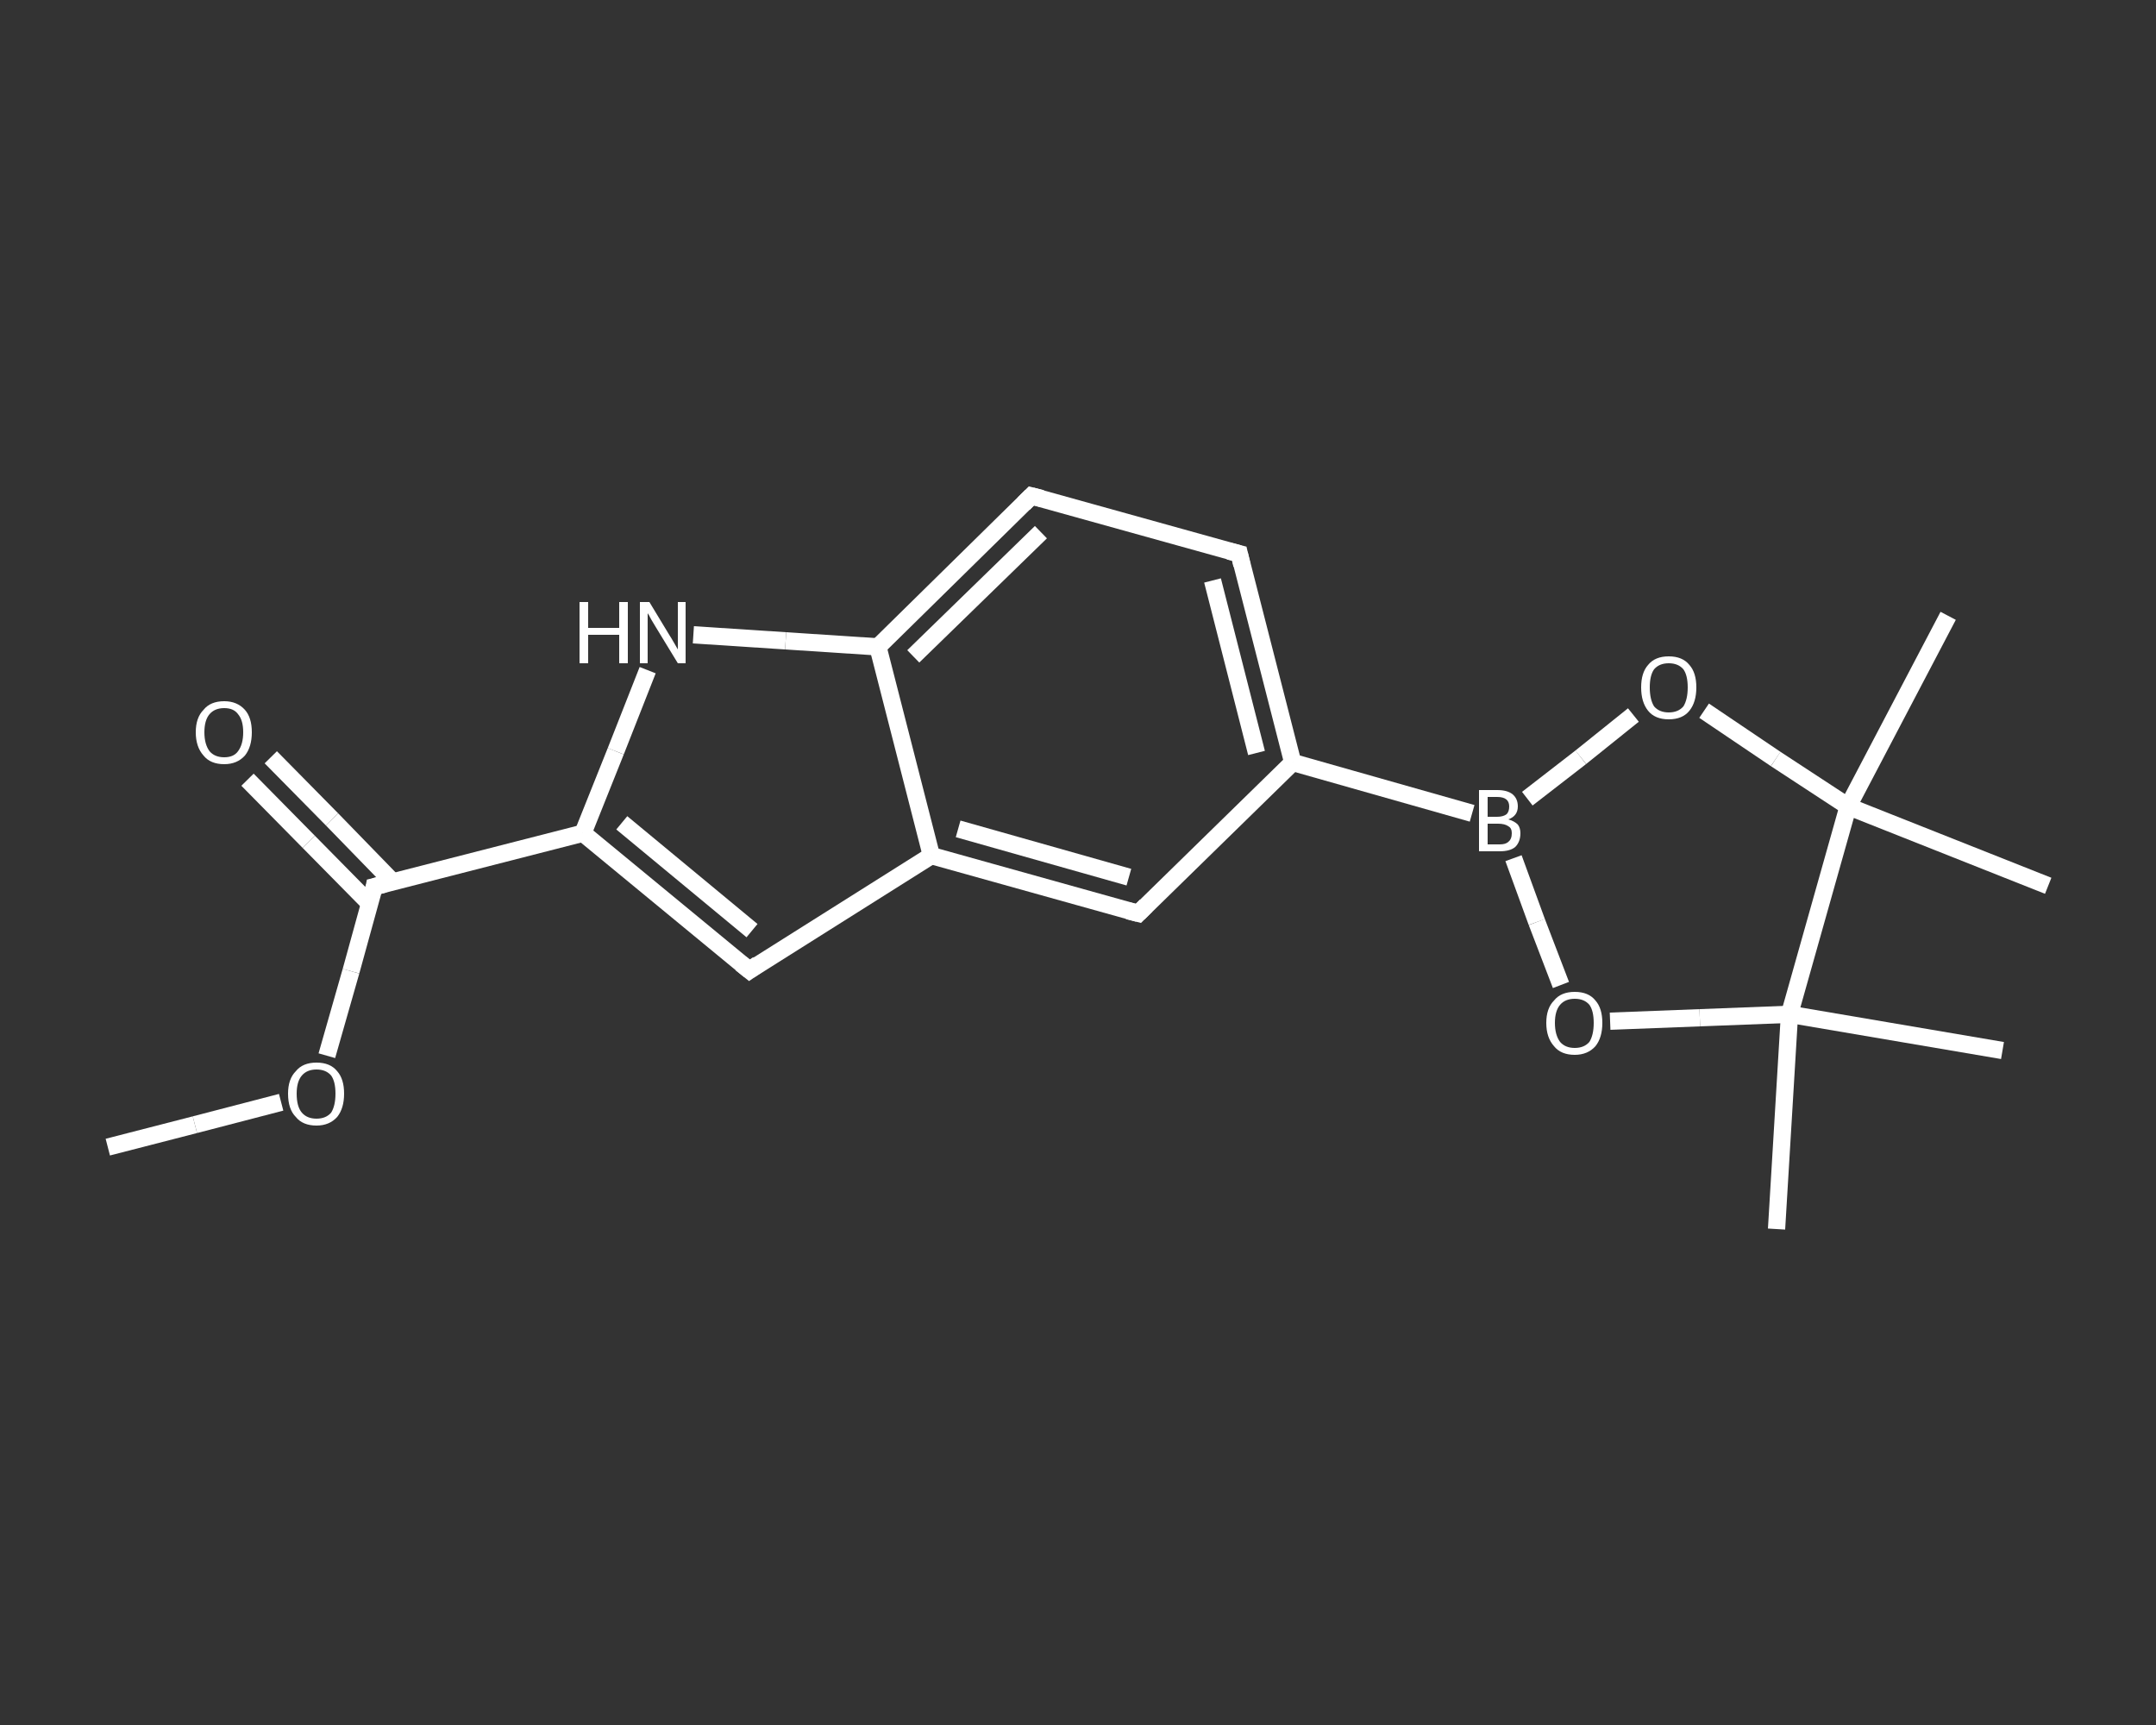 <?xml version='1.0' encoding='iso-8859-1'?>
<svg version='1.1' baseProfile='full'
              xmlns='http://www.w3.org/2000/svg'
                      xmlns:rdkit='http://www.rdkit.org/xml'
                      xmlns:xlink='http://www.w3.org/1999/xlink'
                  xml:space='preserve'
width='250px' height='200px' viewBox='0 0 250 200'>
<rect x="0" y="0" width="250" height="200" fill="#333333" stroke="none"/>
<!-- END OF HEADER -->
<rect style='opacity:1.0;fill:transparent;stroke:none' width='250.0' height='200.0' x='0.0' y='0.0'> </rect>
<path class='bond-0 atom-0 atom-1' d='M 12.5,133.0 L 22.6,130.4' style='fill:none;fill-rule:evenodd;stroke:#FFFFFF;stroke-width:2.0px;stroke-linecap:butt;stroke-linejoin:miter;stroke-opacity:1' />
<path class='bond-0 atom-0 atom-1' d='M 22.6,130.4 L 32.6,127.8' style='fill:none;fill-rule:evenodd;stroke:#FFFFFF;stroke-width:2.0px;stroke-linecap:butt;stroke-linejoin:miter;stroke-opacity:1' />
<path class='bond-1 atom-1 atom-2' d='M 37.9,122.4 L 40.7,112.6' style='fill:none;fill-rule:evenodd;stroke:#FFFFFF;stroke-width:2.0px;stroke-linecap:butt;stroke-linejoin:miter;stroke-opacity:1' />
<path class='bond-1 atom-1 atom-2' d='M 40.7,112.6 L 43.4,102.8' style='fill:none;fill-rule:evenodd;stroke:#FFFFFF;stroke-width:2.0px;stroke-linecap:butt;stroke-linejoin:miter;stroke-opacity:1' />
<path class='bond-2 atom-2 atom-3' d='M 45.5,102.2 L 38.5,95.0' style='fill:none;fill-rule:evenodd;stroke:#FFFFFF;stroke-width:2.0px;stroke-linecap:butt;stroke-linejoin:miter;stroke-opacity:1' />
<path class='bond-2 atom-2 atom-3' d='M 38.5,95.0 L 31.4,87.8' style='fill:none;fill-rule:evenodd;stroke:#FFFFFF;stroke-width:2.0px;stroke-linecap:butt;stroke-linejoin:miter;stroke-opacity:1' />
<path class='bond-2 atom-2 atom-3' d='M 42.9,104.8 L 35.8,97.6' style='fill:none;fill-rule:evenodd;stroke:#FFFFFF;stroke-width:2.0px;stroke-linecap:butt;stroke-linejoin:miter;stroke-opacity:1' />
<path class='bond-2 atom-2 atom-3' d='M 35.8,97.6 L 28.7,90.4' style='fill:none;fill-rule:evenodd;stroke:#FFFFFF;stroke-width:2.0px;stroke-linecap:butt;stroke-linejoin:miter;stroke-opacity:1' />
<path class='bond-3 atom-2 atom-4' d='M 43.4,102.8 L 67.6,96.6' style='fill:none;fill-rule:evenodd;stroke:#FFFFFF;stroke-width:2.0px;stroke-linecap:butt;stroke-linejoin:miter;stroke-opacity:1' />
<path class='bond-4 atom-4 atom-5' d='M 67.6,96.6 L 86.9,112.5' style='fill:none;fill-rule:evenodd;stroke:#FFFFFF;stroke-width:2.0px;stroke-linecap:butt;stroke-linejoin:miter;stroke-opacity:1' />
<path class='bond-4 atom-4 atom-5' d='M 72.1,95.4 L 87.2,107.9' style='fill:none;fill-rule:evenodd;stroke:#FFFFFF;stroke-width:2.0px;stroke-linecap:butt;stroke-linejoin:miter;stroke-opacity:1' />
<path class='bond-5 atom-5 atom-6' d='M 86.9,112.5 L 108.0,99.2' style='fill:none;fill-rule:evenodd;stroke:#FFFFFF;stroke-width:2.0px;stroke-linecap:butt;stroke-linejoin:miter;stroke-opacity:1' />
<path class='bond-6 atom-6 atom-7' d='M 108.0,99.2 L 132.0,105.9' style='fill:none;fill-rule:evenodd;stroke:#FFFFFF;stroke-width:2.0px;stroke-linecap:butt;stroke-linejoin:miter;stroke-opacity:1' />
<path class='bond-6 atom-6 atom-7' d='M 111.1,96.1 L 130.9,101.7' style='fill:none;fill-rule:evenodd;stroke:#FFFFFF;stroke-width:2.0px;stroke-linecap:butt;stroke-linejoin:miter;stroke-opacity:1' />
<path class='bond-7 atom-7 atom-8' d='M 132.0,105.9 L 149.9,88.4' style='fill:none;fill-rule:evenodd;stroke:#FFFFFF;stroke-width:2.0px;stroke-linecap:butt;stroke-linejoin:miter;stroke-opacity:1' />
<path class='bond-8 atom-8 atom-9' d='M 149.9,88.4 L 170.7,94.3' style='fill:none;fill-rule:evenodd;stroke:#FFFFFF;stroke-width:2.0px;stroke-linecap:butt;stroke-linejoin:miter;stroke-opacity:1' />
<path class='bond-9 atom-9 atom-10' d='M 177.1,92.6 L 183.3,87.8' style='fill:none;fill-rule:evenodd;stroke:#FFFFFF;stroke-width:2.0px;stroke-linecap:butt;stroke-linejoin:miter;stroke-opacity:1' />
<path class='bond-9 atom-9 atom-10' d='M 183.3,87.8 L 189.4,82.9' style='fill:none;fill-rule:evenodd;stroke:#FFFFFF;stroke-width:2.0px;stroke-linecap:butt;stroke-linejoin:miter;stroke-opacity:1' />
<path class='bond-10 atom-10 atom-11' d='M 197.6,82.4 L 205.9,88.0' style='fill:none;fill-rule:evenodd;stroke:#FFFFFF;stroke-width:2.0px;stroke-linecap:butt;stroke-linejoin:miter;stroke-opacity:1' />
<path class='bond-10 atom-10 atom-11' d='M 205.9,88.0 L 214.3,93.5' style='fill:none;fill-rule:evenodd;stroke:#FFFFFF;stroke-width:2.0px;stroke-linecap:butt;stroke-linejoin:miter;stroke-opacity:1' />
<path class='bond-11 atom-11 atom-12' d='M 214.3,93.5 L 225.9,71.4' style='fill:none;fill-rule:evenodd;stroke:#FFFFFF;stroke-width:2.0px;stroke-linecap:butt;stroke-linejoin:miter;stroke-opacity:1' />
<path class='bond-12 atom-11 atom-13' d='M 214.3,93.5 L 237.5,102.7' style='fill:none;fill-rule:evenodd;stroke:#FFFFFF;stroke-width:2.0px;stroke-linecap:butt;stroke-linejoin:miter;stroke-opacity:1' />
<path class='bond-13 atom-11 atom-14' d='M 214.3,93.5 L 207.5,117.6' style='fill:none;fill-rule:evenodd;stroke:#FFFFFF;stroke-width:2.0px;stroke-linecap:butt;stroke-linejoin:miter;stroke-opacity:1' />
<path class='bond-14 atom-14 atom-15' d='M 207.5,117.6 L 232.2,121.8' style='fill:none;fill-rule:evenodd;stroke:#FFFFFF;stroke-width:2.0px;stroke-linecap:butt;stroke-linejoin:miter;stroke-opacity:1' />
<path class='bond-15 atom-14 atom-16' d='M 207.5,117.6 L 206.0,142.5' style='fill:none;fill-rule:evenodd;stroke:#FFFFFF;stroke-width:2.0px;stroke-linecap:butt;stroke-linejoin:miter;stroke-opacity:1' />
<path class='bond-16 atom-14 atom-17' d='M 207.5,117.6 L 197.1,118.0' style='fill:none;fill-rule:evenodd;stroke:#FFFFFF;stroke-width:2.0px;stroke-linecap:butt;stroke-linejoin:miter;stroke-opacity:1' />
<path class='bond-16 atom-14 atom-17' d='M 197.1,118.0 L 186.7,118.4' style='fill:none;fill-rule:evenodd;stroke:#FFFFFF;stroke-width:2.0px;stroke-linecap:butt;stroke-linejoin:miter;stroke-opacity:1' />
<path class='bond-17 atom-8 atom-18' d='M 149.9,88.4 L 143.7,64.2' style='fill:none;fill-rule:evenodd;stroke:#FFFFFF;stroke-width:2.0px;stroke-linecap:butt;stroke-linejoin:miter;stroke-opacity:1' />
<path class='bond-17 atom-8 atom-18' d='M 145.7,87.3 L 140.6,67.3' style='fill:none;fill-rule:evenodd;stroke:#FFFFFF;stroke-width:2.0px;stroke-linecap:butt;stroke-linejoin:miter;stroke-opacity:1' />
<path class='bond-18 atom-18 atom-19' d='M 143.7,64.2 L 119.6,57.5' style='fill:none;fill-rule:evenodd;stroke:#FFFFFF;stroke-width:2.0px;stroke-linecap:butt;stroke-linejoin:miter;stroke-opacity:1' />
<path class='bond-19 atom-19 atom-20' d='M 119.6,57.5 L 101.8,75.0' style='fill:none;fill-rule:evenodd;stroke:#FFFFFF;stroke-width:2.0px;stroke-linecap:butt;stroke-linejoin:miter;stroke-opacity:1' />
<path class='bond-19 atom-19 atom-20' d='M 120.7,61.7 L 105.9,76.1' style='fill:none;fill-rule:evenodd;stroke:#FFFFFF;stroke-width:2.0px;stroke-linecap:butt;stroke-linejoin:miter;stroke-opacity:1' />
<path class='bond-20 atom-20 atom-21' d='M 101.8,75.0 L 91.1,74.3' style='fill:none;fill-rule:evenodd;stroke:#FFFFFF;stroke-width:2.0px;stroke-linecap:butt;stroke-linejoin:miter;stroke-opacity:1' />
<path class='bond-20 atom-20 atom-21' d='M 91.1,74.3 L 80.4,73.6' style='fill:none;fill-rule:evenodd;stroke:#FFFFFF;stroke-width:2.0px;stroke-linecap:butt;stroke-linejoin:miter;stroke-opacity:1' />
<path class='bond-21 atom-21 atom-4' d='M 75.1,77.7 L 71.4,87.1' style='fill:none;fill-rule:evenodd;stroke:#FFFFFF;stroke-width:2.0px;stroke-linecap:butt;stroke-linejoin:miter;stroke-opacity:1' />
<path class='bond-21 atom-21 atom-4' d='M 71.4,87.1 L 67.6,96.6' style='fill:none;fill-rule:evenodd;stroke:#FFFFFF;stroke-width:2.0px;stroke-linecap:butt;stroke-linejoin:miter;stroke-opacity:1' />
<path class='bond-22 atom-20 atom-6' d='M 101.8,75.0 L 108.0,99.2' style='fill:none;fill-rule:evenodd;stroke:#FFFFFF;stroke-width:2.0px;stroke-linecap:butt;stroke-linejoin:miter;stroke-opacity:1' />
<path class='bond-23 atom-17 atom-9' d='M 181.0,114.2 L 178.2,106.9' style='fill:none;fill-rule:evenodd;stroke:#FFFFFF;stroke-width:2.0px;stroke-linecap:butt;stroke-linejoin:miter;stroke-opacity:1' />
<path class='bond-23 atom-17 atom-9' d='M 178.2,106.9 L 175.5,99.5' style='fill:none;fill-rule:evenodd;stroke:#FFFFFF;stroke-width:2.0px;stroke-linecap:butt;stroke-linejoin:miter;stroke-opacity:1' />
<path d='M 43.3,103.3 L 43.4,102.8 L 44.6,102.5' style='fill:none;stroke:#FFFFFF;stroke-width:2.0px;stroke-linecap:butt;stroke-linejoin:miter;stroke-opacity:1;' />
<path d='M 85.9,111.7 L 86.9,112.5 L 87.9,111.8' style='fill:none;stroke:#FFFFFF;stroke-width:2.0px;stroke-linecap:butt;stroke-linejoin:miter;stroke-opacity:1;' />
<path d='M 130.8,105.6 L 132.0,105.9 L 132.9,105.0' style='fill:none;stroke:#FFFFFF;stroke-width:2.0px;stroke-linecap:butt;stroke-linejoin:miter;stroke-opacity:1;' />
<path d='M 144.0,65.5 L 143.7,64.2 L 142.5,63.9' style='fill:none;stroke:#FFFFFF;stroke-width:2.0px;stroke-linecap:butt;stroke-linejoin:miter;stroke-opacity:1;' />
<path d='M 120.8,57.8 L 119.6,57.5 L 118.7,58.4' style='fill:none;stroke:#FFFFFF;stroke-width:2.0px;stroke-linecap:butt;stroke-linejoin:miter;stroke-opacity:1;' />
<path class='atom-1' d='M 33.4 126.8
Q 33.4 125.1, 34.3 124.2
Q 35.1 123.2, 36.7 123.2
Q 38.3 123.2, 39.1 124.2
Q 39.9 125.1, 39.9 126.8
Q 39.9 128.5, 39.1 129.5
Q 38.2 130.5, 36.7 130.5
Q 35.1 130.5, 34.3 129.5
Q 33.4 128.6, 33.4 126.8
M 36.7 129.7
Q 37.8 129.7, 38.4 129.0
Q 38.9 128.2, 38.9 126.8
Q 38.9 125.4, 38.4 124.7
Q 37.8 124.0, 36.7 124.0
Q 35.6 124.0, 35.0 124.7
Q 34.4 125.4, 34.4 126.8
Q 34.4 128.3, 35.0 129.0
Q 35.6 129.7, 36.7 129.7
' fill='#FFFFFF'/>
<path class='atom-3' d='M 22.7 84.9
Q 22.7 83.2, 23.6 82.3
Q 24.4 81.3, 26.0 81.3
Q 27.5 81.3, 28.4 82.3
Q 29.2 83.2, 29.2 84.9
Q 29.2 86.6, 28.4 87.6
Q 27.5 88.6, 26.0 88.6
Q 24.4 88.6, 23.6 87.6
Q 22.7 86.6, 22.7 84.9
M 26.0 87.8
Q 27.1 87.8, 27.6 87.1
Q 28.2 86.3, 28.2 84.9
Q 28.2 83.5, 27.6 82.8
Q 27.1 82.1, 26.0 82.1
Q 24.9 82.1, 24.3 82.8
Q 23.7 83.5, 23.7 84.9
Q 23.7 86.3, 24.3 87.1
Q 24.9 87.8, 26.0 87.8
' fill='#FFFFFF'/>
<path class='atom-9' d='M 174.9 95.0
Q 175.6 95.2, 176.0 95.6
Q 176.3 96.0, 176.3 96.6
Q 176.3 97.6, 175.7 98.2
Q 175.1 98.7, 173.9 98.7
L 171.5 98.7
L 171.5 91.6
L 173.6 91.6
Q 174.8 91.6, 175.4 92.1
Q 176.0 92.6, 176.0 93.5
Q 176.0 94.6, 174.9 95.0
M 172.5 92.4
L 172.5 94.7
L 173.6 94.7
Q 174.3 94.7, 174.7 94.4
Q 175.0 94.1, 175.0 93.5
Q 175.0 92.4, 173.6 92.4
L 172.5 92.4
M 173.9 97.9
Q 174.6 97.9, 174.9 97.6
Q 175.3 97.3, 175.3 96.6
Q 175.3 96.0, 174.9 95.8
Q 174.5 95.5, 173.7 95.5
L 172.5 95.5
L 172.5 97.9
L 173.9 97.9
' fill='#FFFFFF'/>
<path class='atom-10' d='M 190.3 79.7
Q 190.3 78.0, 191.1 77.1
Q 191.9 76.1, 193.5 76.1
Q 195.1 76.1, 195.9 77.1
Q 196.7 78.0, 196.7 79.7
Q 196.7 81.4, 195.9 82.4
Q 195.1 83.4, 193.5 83.4
Q 191.9 83.4, 191.1 82.4
Q 190.3 81.4, 190.3 79.7
M 193.5 82.6
Q 194.6 82.6, 195.2 81.9
Q 195.7 81.1, 195.7 79.7
Q 195.7 78.3, 195.2 77.6
Q 194.6 76.9, 193.5 76.9
Q 192.4 76.9, 191.8 77.6
Q 191.3 78.3, 191.3 79.7
Q 191.3 81.1, 191.8 81.9
Q 192.4 82.6, 193.5 82.6
' fill='#FFFFFF'/>
<path class='atom-17' d='M 179.3 118.6
Q 179.3 116.9, 180.2 116.0
Q 181.0 115.0, 182.6 115.0
Q 184.2 115.0, 185.0 116.0
Q 185.8 116.9, 185.8 118.6
Q 185.8 120.3, 185.0 121.3
Q 184.1 122.3, 182.6 122.3
Q 181.0 122.3, 180.2 121.3
Q 179.3 120.3, 179.3 118.6
M 182.6 121.5
Q 183.7 121.5, 184.3 120.8
Q 184.8 120.0, 184.8 118.6
Q 184.8 117.2, 184.3 116.5
Q 183.7 115.8, 182.6 115.8
Q 181.5 115.8, 180.9 116.5
Q 180.3 117.2, 180.3 118.6
Q 180.3 120.0, 180.9 120.8
Q 181.5 121.5, 182.6 121.5
' fill='#FFFFFF'/>
<path class='atom-21' d='M 67.2 69.8
L 68.2 69.8
L 68.2 72.8
L 71.8 72.8
L 71.8 69.8
L 72.8 69.8
L 72.8 76.9
L 71.8 76.9
L 71.8 73.6
L 68.2 73.6
L 68.2 76.9
L 67.2 76.9
L 67.2 69.8
' fill='#FFFFFF'/>
<path class='atom-21' d='M 75.3 69.8
L 77.6 73.6
Q 77.8 73.9, 78.2 74.6
Q 78.6 75.3, 78.6 75.3
L 78.6 69.8
L 79.5 69.8
L 79.5 76.9
L 78.6 76.9
L 76.1 72.8
Q 75.8 72.3, 75.5 71.8
Q 75.2 71.2, 75.1 71.1
L 75.1 76.9
L 74.2 76.9
L 74.2 69.8
L 75.3 69.8
' fill='#FFFFFF'/>
</svg>
